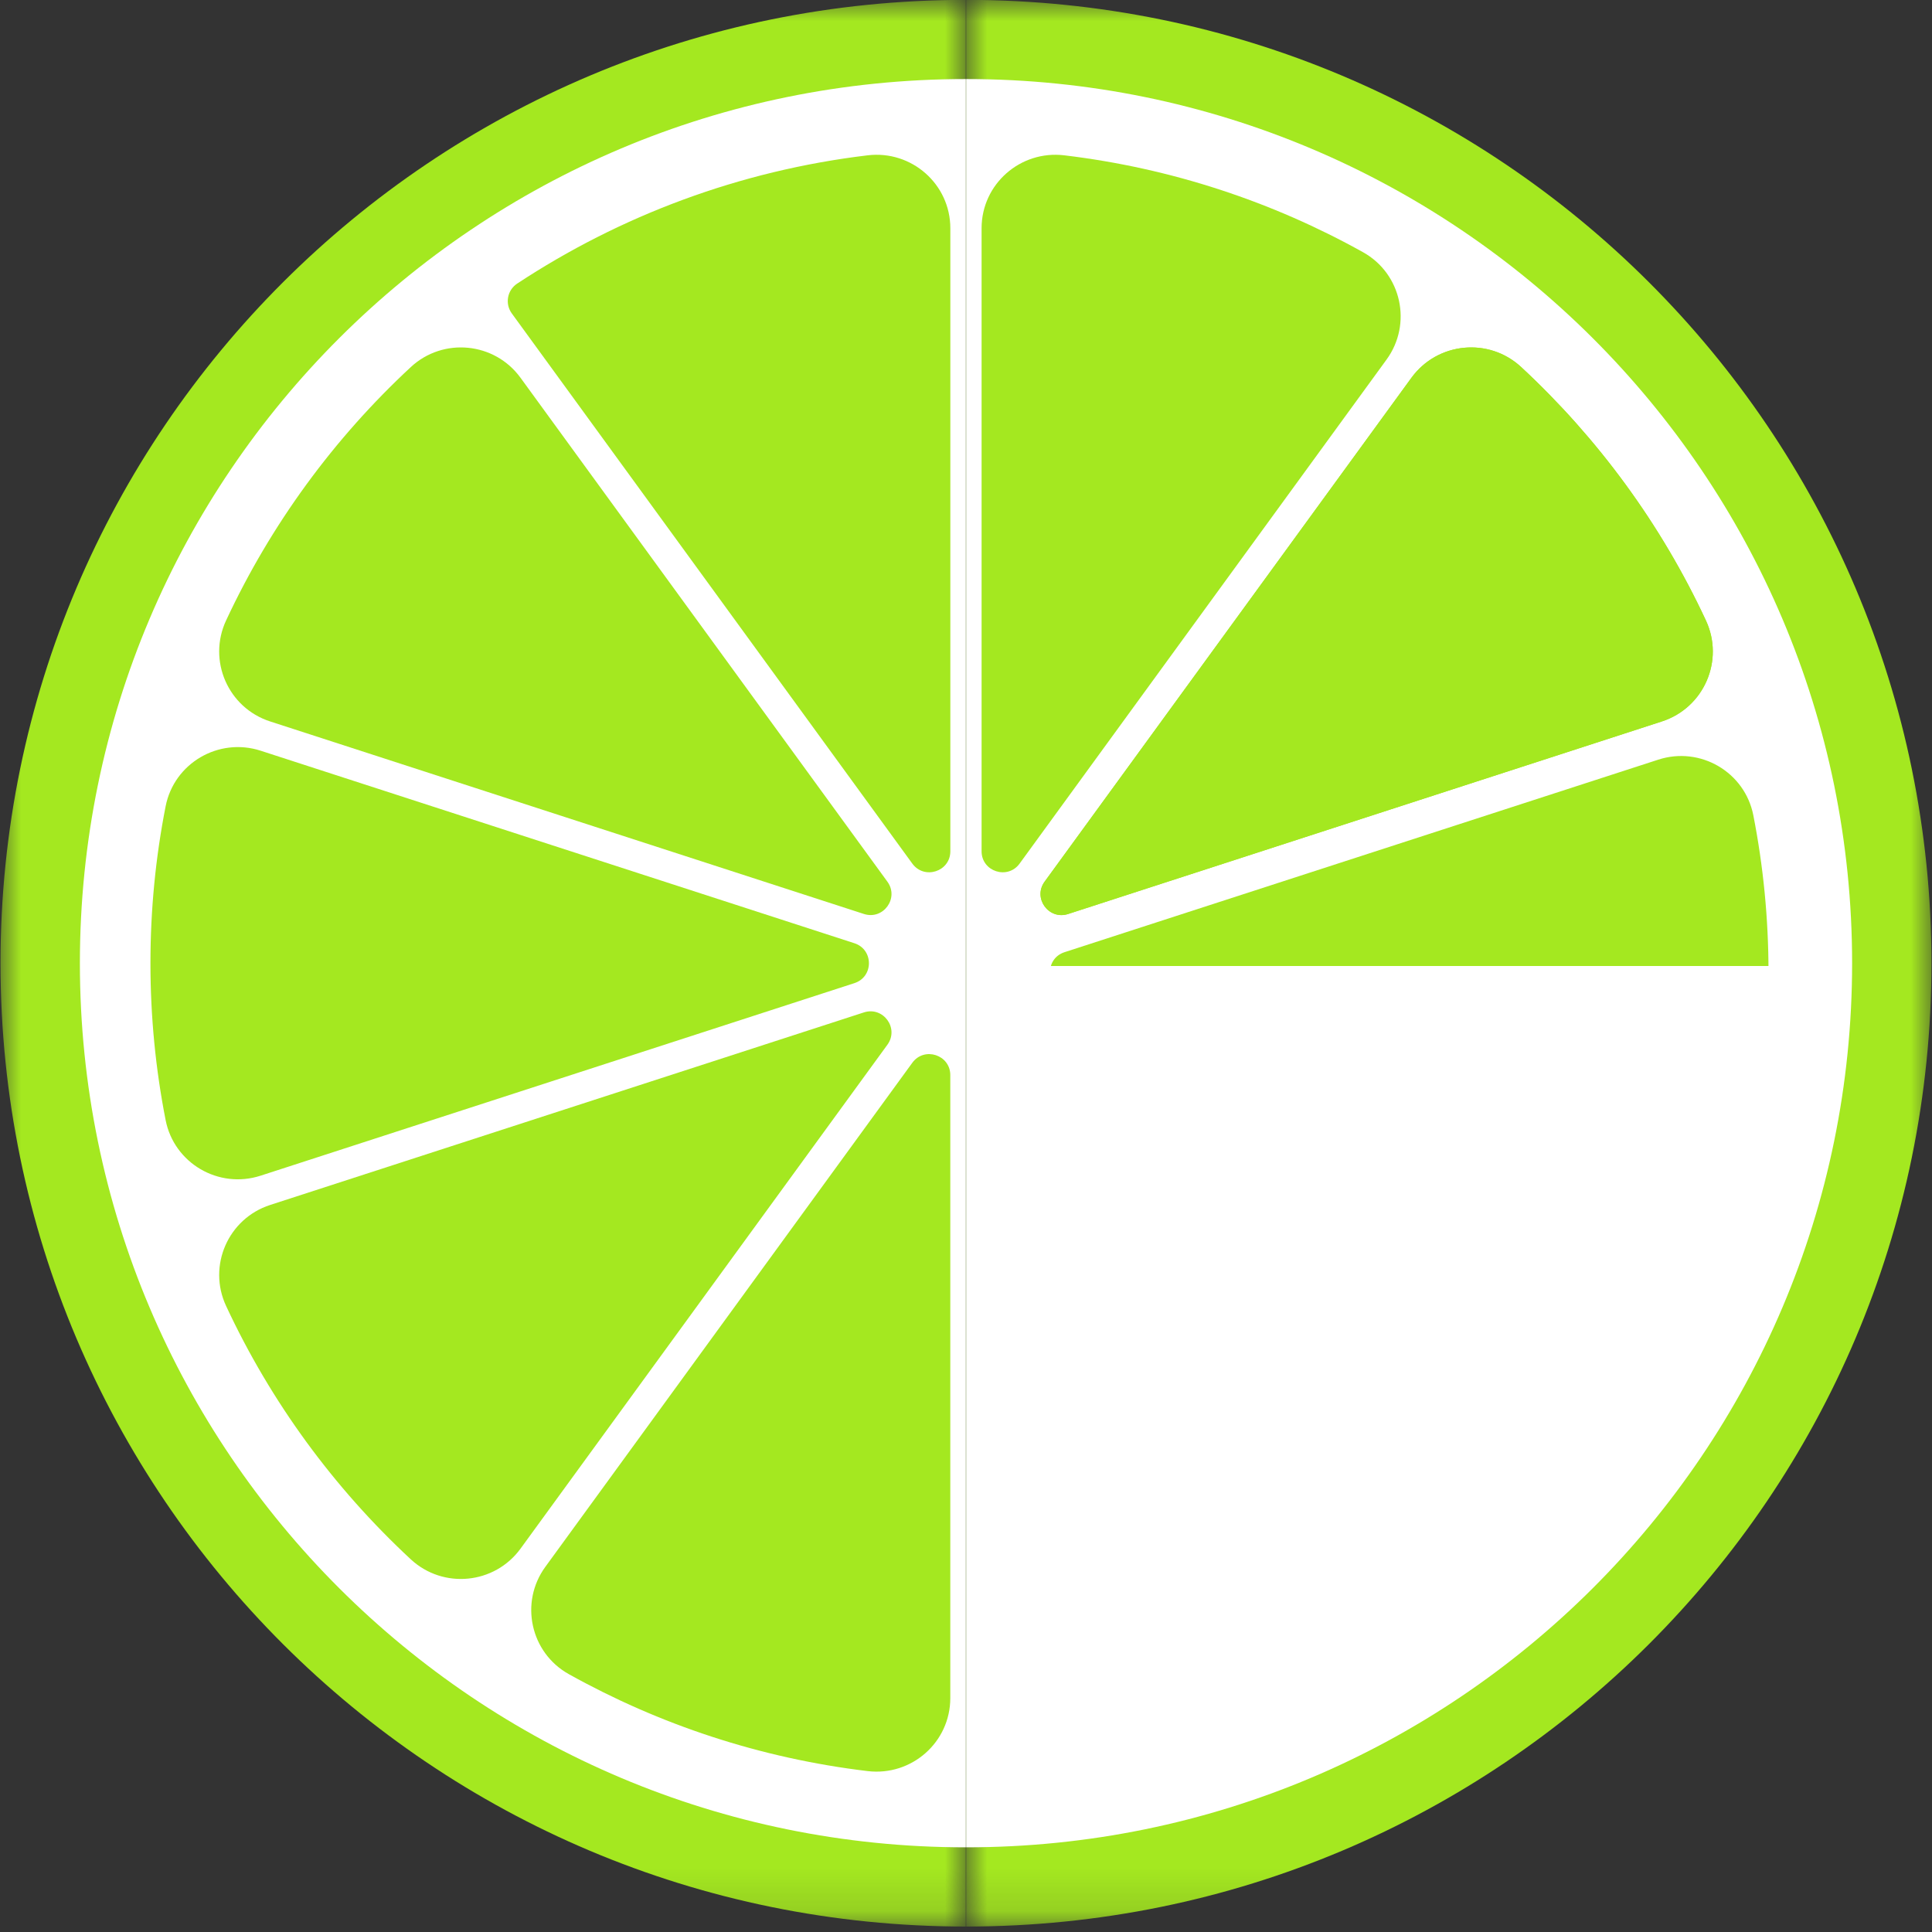 <svg width="46" height="46" viewBox="0 0 46 46" fill="none" xmlns="http://www.w3.org/2000/svg">
<rect x="0" y="0" width="46" height="46" fill="#333333" stroke="none"/>
<mask id="mask0_123_507" style="mask-type:luminance" maskUnits="userSpaceOnUse" x="0" y="0" width="23" height="46">
<path d="M0 0H22.999V45.866H0V0Z" fill="white"/>
</mask>
<g mask="url(#mask0_123_507)">
<path d="M22.995 -0.003C10.302 -0.003 0.012 10.266 0.012 22.933C0.012 35.6 10.302 45.87 22.995 45.87V-0.003Z" fill="#A4E820"/>
</g>
<path d="M22.996 1.882C11.346 1.882 1.902 11.307 1.902 22.933C1.902 34.559 11.346 43.984 22.996 43.984V1.882Z" fill="white"/>
<path d="M6.206 17.874C5.206 17.55 4.144 18.17 3.943 19.2C3.706 20.408 3.582 21.656 3.582 22.933C3.582 24.21 3.706 25.459 3.943 26.667C4.144 27.697 5.206 28.317 6.206 27.992L20.343 23.408C20.804 23.259 20.804 22.608 20.343 22.458L6.206 17.874Z" fill="#A4E820"/>
<path d="M21.129 20.993L12.393 8.994C11.775 8.145 10.551 8.025 9.781 8.74C7.951 10.438 6.45 12.484 5.383 14.773C4.939 15.726 5.429 16.852 6.431 17.177L20.569 21.761C21.03 21.911 21.413 21.384 21.129 20.993Z" fill="#A4E820"/>
<path d="M5.383 31.094C6.449 33.383 7.951 35.429 9.781 37.127C10.551 37.841 11.775 37.722 12.394 36.872L21.129 24.874C21.413 24.482 21.03 23.956 20.569 24.105L6.431 28.69C5.43 29.015 4.939 30.141 5.383 31.094Z" fill="#A4E820"/>
<path d="M22.627 20.269V5.435C22.627 4.384 21.705 3.573 20.659 3.698C17.602 4.064 14.764 5.138 12.314 6.752C12.076 6.909 12.018 7.233 12.186 7.463L21.722 20.562C22.007 20.953 22.627 20.752 22.627 20.269Z" fill="#A4E820"/>
<path d="M21.721 25.305L12.984 37.306C12.367 38.153 12.628 39.351 13.544 39.861C15.697 41.061 18.101 41.863 20.658 42.169C21.704 42.294 22.626 41.483 22.626 40.431V25.598C22.626 25.114 22.006 24.913 21.721 25.305Z" fill="#A4E820"/>
<mask id="mask1_123_507" style="mask-type:luminance" maskUnits="userSpaceOnUse" x="23" y="0" width="23" height="46">
<path d="M23 0H45.999V45.866H23V0Z" fill="white"/>
</mask>
<g mask="url(#mask1_123_507)">
<path d="M23.004 45.87C35.697 45.87 45.987 35.6 45.987 22.933C45.987 10.266 35.697 -0.003 23.004 -0.003V45.87Z" fill="#A4E820"/>
</g>
<path d="M23.004 43.984C34.653 43.984 44.098 34.559 44.098 22.933C44.098 11.307 34.653 1.882 23.004 1.882V43.984Z" fill="white"/>
<path d="M40.617 14.773C39.551 12.484 38.049 10.438 36.219 8.74C35.449 8.025 34.225 8.145 33.606 8.994L24.871 20.993C24.587 21.384 24.97 21.911 25.431 21.762L39.569 17.177C40.571 16.852 41.061 15.726 40.617 14.773Z" fill="#A4E820"/>
<path d="M40.617 14.773C39.551 12.484 38.049 10.438 36.219 8.74C35.449 8.025 34.225 8.145 33.606 8.994L24.871 20.993C24.587 21.384 24.97 21.911 25.431 21.762L39.569 17.177C40.571 16.852 41.061 15.726 40.617 14.773Z" fill="#A4E820"/>
<path d="M24.276 20.562L33.014 8.56C33.63 7.713 33.37 6.516 32.453 6.005C30.301 4.806 27.897 4.004 25.34 3.698C24.293 3.573 23.371 4.384 23.371 5.435V20.269C23.371 20.752 23.992 20.953 24.276 20.562Z" fill="#A4E820"/>
<path d="M39.483 28.204C40.483 28.529 41.544 27.909 41.746 26.878C41.983 25.671 42.107 24.423 42.107 23.145C42.107 21.868 41.983 20.62 41.746 19.412C41.544 18.382 40.483 17.762 39.483 18.087L25.346 22.671C24.885 22.82 24.885 23.471 25.346 23.62L39.483 28.204Z" fill="#A4E820"/>
<rect x="24" y="23" width="19" height="6" fill="white"/>
</svg>
